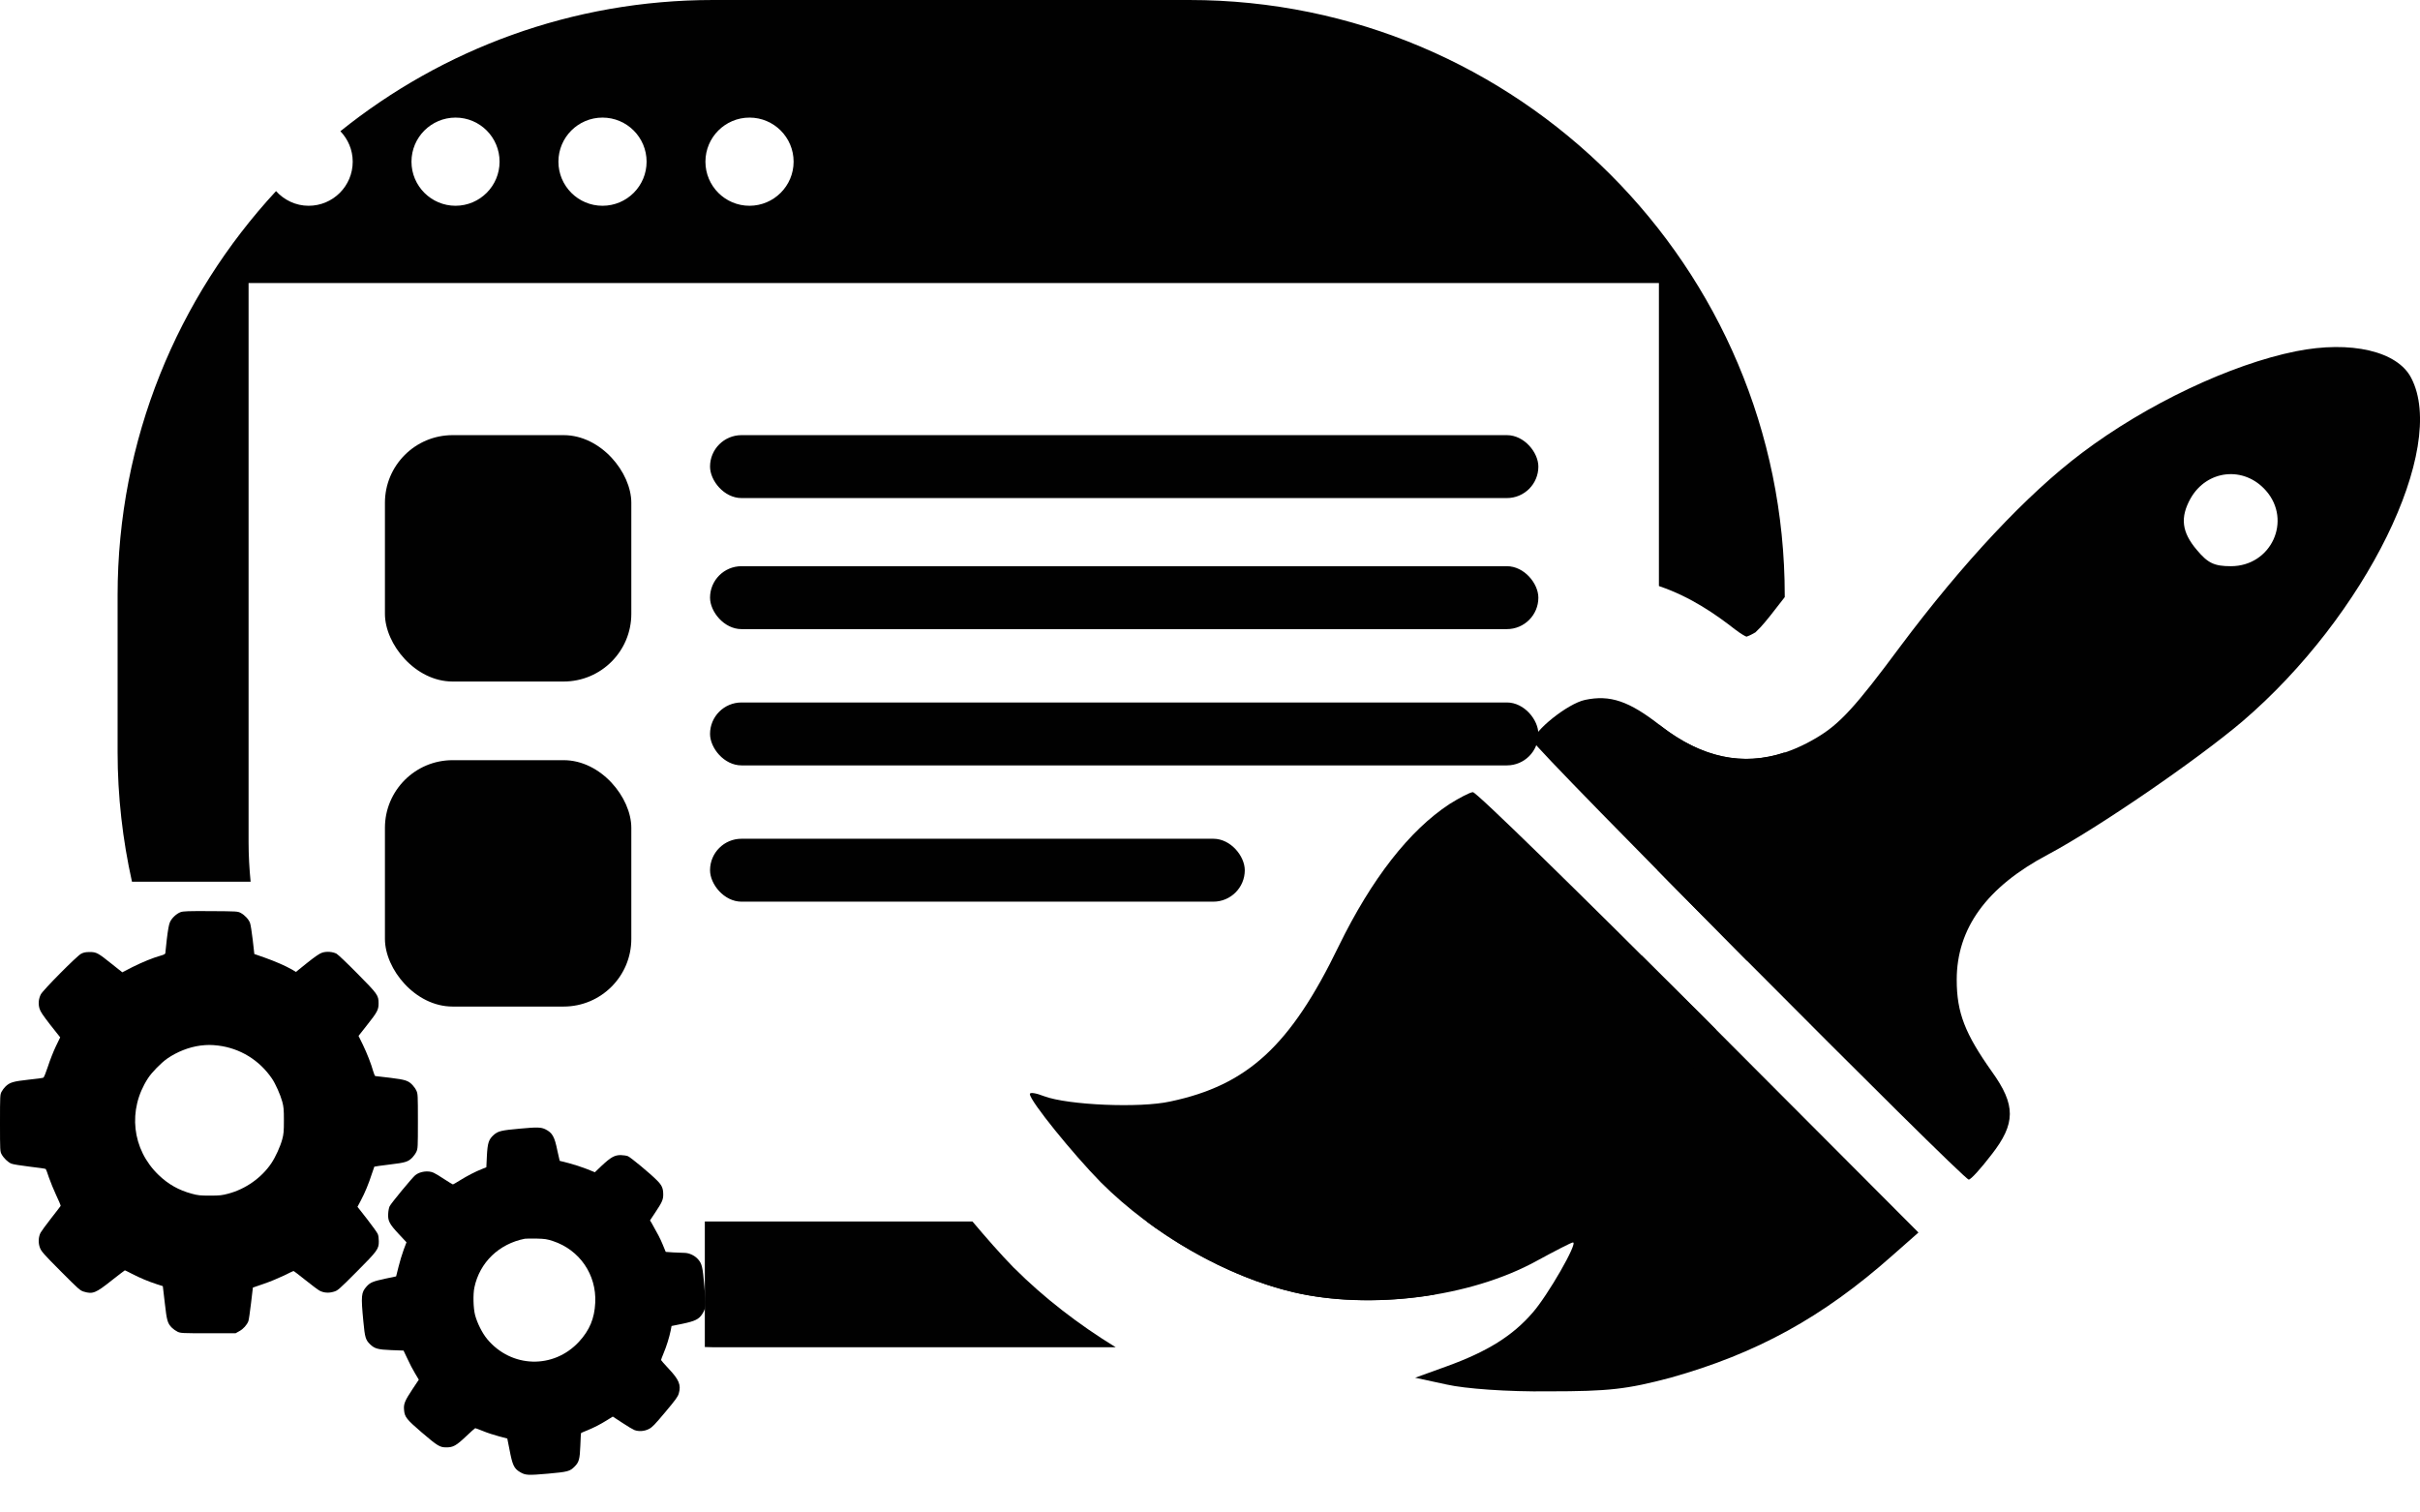 <?xml version="1.0" encoding="UTF-8"?> <svg xmlns="http://www.w3.org/2000/svg" width="32" height="20" viewBox="0 0 32 20" fill="none"><rect x="9.389" y="5.754" width="10.953" height="0.832" rx="0.416" fill="#010101"></rect><rect x="5.09" y="5.754" width="3.258" height="3.258" rx="0.895" fill="#010101"></rect><rect x="9.389" y="7.487" width="10.953" height="0.832" rx="0.416" fill="#010101"></rect><rect x="9.389" y="9.289" width="10.953" height="0.832" rx="0.416" fill="#010101"></rect><rect x="9.389" y="11.091" width="7.071" height="0.832" rx="0.416" fill="#010101"></rect><rect x="5.09" y="10.052" width="3.258" height="3.258" rx="0.895" fill="#010101"></rect><path d="M30.359 4.645C29.499 4.818 28.383 5.345 27.53 5.989C26.809 6.53 25.957 7.438 25.118 8.561C24.536 9.345 24.328 9.573 24.023 9.754C23.316 10.177 22.636 10.121 21.964 9.601C21.541 9.268 21.291 9.185 20.959 9.255C20.73 9.303 20.273 9.67 20.273 9.802C20.273 9.878 25.957 15.598 26.033 15.598C26.061 15.598 26.193 15.452 26.331 15.272C26.657 14.856 26.657 14.613 26.338 14.169C25.985 13.67 25.874 13.393 25.874 12.956C25.874 12.277 26.269 11.729 27.08 11.3C27.745 10.946 29.056 10.045 29.652 9.539C31.281 8.145 32.369 5.927 31.884 4.998C31.704 4.645 31.087 4.499 30.359 4.645ZM29.964 6.489C30.31 6.884 30.033 7.487 29.499 7.487C29.277 7.487 29.194 7.445 29.049 7.272C28.848 7.036 28.827 6.842 28.965 6.593C29.18 6.211 29.673 6.156 29.964 6.489Z" fill="#010101"></path><path d="M19.164 10.634C18.637 10.981 18.138 11.618 17.701 12.513C17.064 13.83 16.495 14.35 15.476 14.565C15.074 14.655 14.117 14.613 13.805 14.495C13.701 14.454 13.618 14.44 13.618 14.467C13.618 14.558 14.194 15.265 14.554 15.632C15.247 16.325 16.218 16.88 17.105 17.088C18.117 17.324 19.441 17.157 20.322 16.672C20.564 16.54 20.779 16.429 20.8 16.429C20.869 16.429 20.467 17.13 20.266 17.358C20.003 17.663 19.67 17.871 19.136 18.065L18.713 18.218L19.129 18.308C19.372 18.363 19.933 18.405 20.481 18.398C21.278 18.398 21.514 18.37 22.089 18.218C23.226 17.899 24.1 17.421 25.022 16.603L25.368 16.298L22.457 13.379C20.855 11.778 19.517 10.468 19.476 10.475C19.441 10.475 19.296 10.551 19.164 10.634Z" fill="#010101"></path><path d="M12.859 16.152C13.036 16.362 13.231 16.585 13.403 16.761L13.414 16.771C13.804 17.161 14.262 17.514 14.753 17.815H9.43C9.393 17.815 9.357 17.813 9.32 17.812V16.152H12.859ZM22.456 13.38L22.689 13.614C21.873 15.159 20.558 16.398 18.958 17.12C18.331 17.224 17.669 17.219 17.105 17.088C16.454 16.935 15.759 16.595 15.161 16.152H16.919C19.167 16.152 21.07 14.672 21.707 12.634C21.947 12.872 22.198 13.122 22.456 13.38ZM21.964 9.602C22.501 10.017 23.042 10.134 23.599 9.949C23.598 10.919 23.421 11.847 23.1 12.704C22.693 12.295 22.291 11.884 21.92 11.508C21.929 11.385 21.936 11.261 21.936 11.136V9.58C21.945 9.587 21.955 9.594 21.964 9.602ZM15.725 0C20.074 0 23.6 3.526 23.6 7.875V7.896C23.445 8.097 23.35 8.218 23.279 8.295L23.212 8.362L23.203 8.367L23.195 8.371C23.145 8.401 23.111 8.413 23.094 8.419C23.068 8.408 23.02 8.382 22.949 8.327H22.948C22.689 8.124 22.356 7.893 21.949 7.754C21.945 7.752 21.94 7.751 21.936 7.749V3.743H3.287V11.136C3.287 11.312 3.297 11.487 3.314 11.659H1.745C1.622 11.106 1.555 10.532 1.555 9.941V7.875C1.555 5.81 2.35 3.932 3.65 2.527C3.757 2.645 3.91 2.721 4.081 2.721C4.403 2.721 4.664 2.46 4.664 2.138C4.664 1.981 4.601 1.84 4.501 1.735C5.85 0.651 7.564 0 9.43 0H15.725ZM6.024 1.555C5.702 1.555 5.441 1.816 5.441 2.138C5.441 2.46 5.703 2.721 6.024 2.721C6.346 2.72 6.606 2.459 6.606 2.138C6.606 1.816 6.346 1.555 6.024 1.555ZM7.967 1.555C7.645 1.555 7.384 1.816 7.384 2.138C7.384 2.459 7.645 2.721 7.967 2.721C8.289 2.721 8.55 2.46 8.55 2.138C8.55 1.816 8.289 1.555 7.967 1.555ZM9.911 1.555C9.589 1.555 9.328 1.816 9.328 2.138C9.328 2.46 9.589 2.721 9.911 2.721C10.233 2.72 10.494 2.459 10.494 2.138C10.494 1.816 10.233 1.555 9.911 1.555Z" fill="#010101"></path><path d="M2.389 12.061C2.333 12.081 2.268 12.143 2.246 12.197C2.233 12.227 2.22 12.301 2.206 12.418C2.195 12.513 2.186 12.599 2.186 12.605C2.186 12.614 2.165 12.626 2.127 12.636C2.02 12.666 1.888 12.72 1.751 12.788L1.617 12.857L1.48 12.748C1.295 12.6 1.276 12.589 1.186 12.589C1.13 12.589 1.105 12.595 1.072 12.612C1.014 12.643 0.567 13.094 0.539 13.15C0.51 13.209 0.504 13.272 0.522 13.335C0.534 13.377 0.565 13.422 0.666 13.553L0.796 13.717L0.738 13.837C0.707 13.902 0.66 14.02 0.635 14.099C0.609 14.178 0.582 14.246 0.574 14.25C0.568 14.254 0.478 14.267 0.376 14.277C0.174 14.299 0.129 14.313 0.073 14.367C0.055 14.384 0.032 14.415 0.021 14.436C0.001 14.473 0 14.483 0 14.85C0 15.216 0.001 15.226 0.021 15.263C0.048 15.313 0.105 15.369 0.15 15.387C0.169 15.396 0.277 15.413 0.392 15.427C0.506 15.44 0.602 15.454 0.605 15.458C0.609 15.462 0.628 15.512 0.647 15.571C0.667 15.629 0.711 15.736 0.744 15.807C0.778 15.877 0.804 15.941 0.802 15.946C0.799 15.951 0.743 16.025 0.676 16.11C0.61 16.194 0.547 16.281 0.536 16.301C0.507 16.359 0.504 16.436 0.528 16.499C0.546 16.547 0.574 16.58 0.802 16.809C1.041 17.049 1.06 17.066 1.109 17.08C1.226 17.115 1.265 17.1 1.476 16.932C1.57 16.858 1.649 16.798 1.651 16.798C1.654 16.798 1.698 16.819 1.747 16.845C1.852 16.899 1.956 16.943 2.072 16.981L2.153 17.007L2.179 17.229C2.206 17.467 2.215 17.498 2.274 17.558C2.291 17.575 2.325 17.599 2.348 17.61C2.389 17.629 2.407 17.63 2.753 17.63H3.115L3.167 17.601C3.217 17.573 3.264 17.521 3.284 17.471C3.29 17.457 3.305 17.352 3.319 17.236L3.344 17.026L3.489 16.976C3.569 16.949 3.688 16.899 3.755 16.867C3.82 16.834 3.878 16.807 3.881 16.807C3.886 16.807 3.958 16.862 4.04 16.928C4.123 16.995 4.207 17.057 4.226 17.067C4.281 17.096 4.347 17.101 4.412 17.081C4.466 17.066 4.477 17.056 4.714 16.819C4.992 16.54 5.01 16.516 5.009 16.413C5.009 16.378 5.004 16.335 4.995 16.317C4.987 16.298 4.924 16.21 4.854 16.12L4.727 15.958L4.771 15.875C4.825 15.774 4.876 15.65 4.916 15.525C4.933 15.474 4.948 15.43 4.95 15.427C4.953 15.425 5.043 15.412 5.151 15.399C5.363 15.374 5.397 15.363 5.454 15.305C5.471 15.287 5.495 15.254 5.506 15.23C5.525 15.188 5.526 15.171 5.526 14.826C5.526 14.48 5.525 14.463 5.506 14.422C5.495 14.398 5.471 14.364 5.454 14.347C5.398 14.289 5.362 14.277 5.16 14.252C5.057 14.24 4.968 14.229 4.963 14.229C4.957 14.229 4.946 14.202 4.936 14.169C4.908 14.069 4.855 13.932 4.797 13.812L4.741 13.698L4.852 13.557C4.99 13.383 5.006 13.352 5.006 13.268C5.006 13.161 4.994 13.145 4.727 12.875C4.595 12.741 4.47 12.622 4.45 12.611C4.398 12.584 4.316 12.578 4.258 12.598C4.226 12.608 4.162 12.652 4.062 12.732L3.913 12.852L3.858 12.819C3.774 12.771 3.636 12.711 3.492 12.66L3.363 12.615L3.342 12.429C3.33 12.326 3.314 12.225 3.306 12.204C3.289 12.157 3.235 12.099 3.183 12.072C3.145 12.051 3.133 12.05 2.787 12.048C2.489 12.046 2.423 12.049 2.389 12.061ZM2.887 13.826C3.175 13.862 3.43 14.018 3.596 14.262C3.643 14.331 3.707 14.475 3.732 14.566C3.751 14.637 3.754 14.67 3.754 14.816C3.754 14.962 3.751 14.995 3.732 15.066C3.706 15.162 3.643 15.3 3.588 15.382C3.459 15.574 3.248 15.723 3.019 15.784C2.937 15.806 2.906 15.81 2.777 15.81C2.648 15.81 2.618 15.807 2.537 15.785C2.365 15.739 2.225 15.66 2.098 15.538C1.743 15.197 1.685 14.675 1.957 14.258C2.007 14.18 2.13 14.055 2.211 13.998C2.341 13.908 2.499 13.846 2.649 13.826C2.744 13.815 2.79 13.815 2.887 13.826Z" fill="black"></path><path d="M6.879 14.924C6.631 14.946 6.587 14.956 6.529 15.007C6.462 15.067 6.447 15.112 6.438 15.287L6.431 15.435L6.374 15.458C6.288 15.491 6.172 15.552 6.079 15.61C6.034 15.638 5.993 15.662 5.989 15.662C5.985 15.662 5.935 15.632 5.877 15.594C5.82 15.556 5.756 15.517 5.735 15.508C5.665 15.475 5.555 15.489 5.492 15.539C5.452 15.571 5.171 15.911 5.152 15.951C5.143 15.97 5.134 16.015 5.133 16.052C5.128 16.144 5.149 16.185 5.274 16.319L5.375 16.427L5.337 16.528C5.316 16.584 5.286 16.685 5.269 16.754L5.238 16.878L5.096 16.908C4.932 16.943 4.896 16.958 4.848 17.011C4.776 17.092 4.772 17.132 4.805 17.476C4.825 17.686 4.834 17.718 4.894 17.776C4.954 17.834 4.997 17.846 5.175 17.853L5.336 17.859L5.387 17.966C5.414 18.026 5.459 18.113 5.488 18.16L5.538 18.244L5.452 18.373C5.352 18.524 5.335 18.566 5.343 18.645C5.35 18.737 5.377 18.77 5.576 18.941C5.788 19.122 5.816 19.139 5.902 19.139C5.992 19.139 6.032 19.117 6.163 18.993C6.226 18.933 6.28 18.885 6.284 18.885C6.288 18.885 6.335 18.902 6.389 18.924C6.443 18.947 6.538 18.977 6.598 18.993L6.708 19.022L6.736 19.163C6.776 19.375 6.797 19.419 6.877 19.466C6.948 19.508 6.978 19.51 7.243 19.487C7.51 19.463 7.535 19.456 7.598 19.393C7.657 19.334 7.667 19.293 7.674 19.114C7.677 19.025 7.681 18.951 7.684 18.949C7.686 18.947 7.722 18.931 7.763 18.915C7.858 18.876 7.936 18.836 8.029 18.778L8.103 18.732L8.23 18.815C8.298 18.861 8.371 18.903 8.389 18.91C8.448 18.932 8.522 18.926 8.58 18.896C8.624 18.874 8.656 18.841 8.796 18.674C8.936 18.507 8.963 18.47 8.976 18.425C9.008 18.314 8.979 18.244 8.842 18.099C8.787 18.04 8.741 17.988 8.741 17.984C8.741 17.979 8.756 17.939 8.774 17.896C8.813 17.804 8.85 17.684 8.868 17.597L8.88 17.534L9.023 17.505C9.191 17.47 9.242 17.444 9.285 17.377C9.335 17.298 9.336 17.279 9.314 17.01C9.291 16.744 9.282 16.707 9.224 16.645C9.181 16.599 9.109 16.567 9.05 16.567C9.023 16.567 8.956 16.564 8.902 16.561L8.803 16.554L8.763 16.457C8.728 16.372 8.699 16.319 8.613 16.166L8.595 16.138L8.664 16.034C8.752 15.902 8.77 15.864 8.77 15.798C8.77 15.713 8.753 15.674 8.689 15.61C8.602 15.521 8.343 15.307 8.304 15.289C8.285 15.281 8.242 15.275 8.208 15.274C8.127 15.274 8.077 15.302 7.956 15.415L7.866 15.501L7.754 15.456C7.693 15.432 7.589 15.398 7.523 15.381C7.457 15.364 7.402 15.351 7.401 15.35C7.4 15.349 7.386 15.288 7.37 15.214C7.333 15.03 7.304 14.979 7.212 14.933C7.154 14.905 7.105 14.903 6.879 14.924ZM7.312 16.411C7.665 16.528 7.889 16.855 7.871 17.226C7.861 17.435 7.796 17.59 7.656 17.742C7.319 18.107 6.761 18.09 6.442 17.707C6.376 17.627 6.31 17.495 6.282 17.389C6.258 17.297 6.254 17.113 6.273 17.024C6.343 16.693 6.598 16.447 6.941 16.38C6.954 16.378 7.022 16.377 7.093 16.378C7.206 16.381 7.232 16.385 7.312 16.411Z" fill="black"></path></svg> 